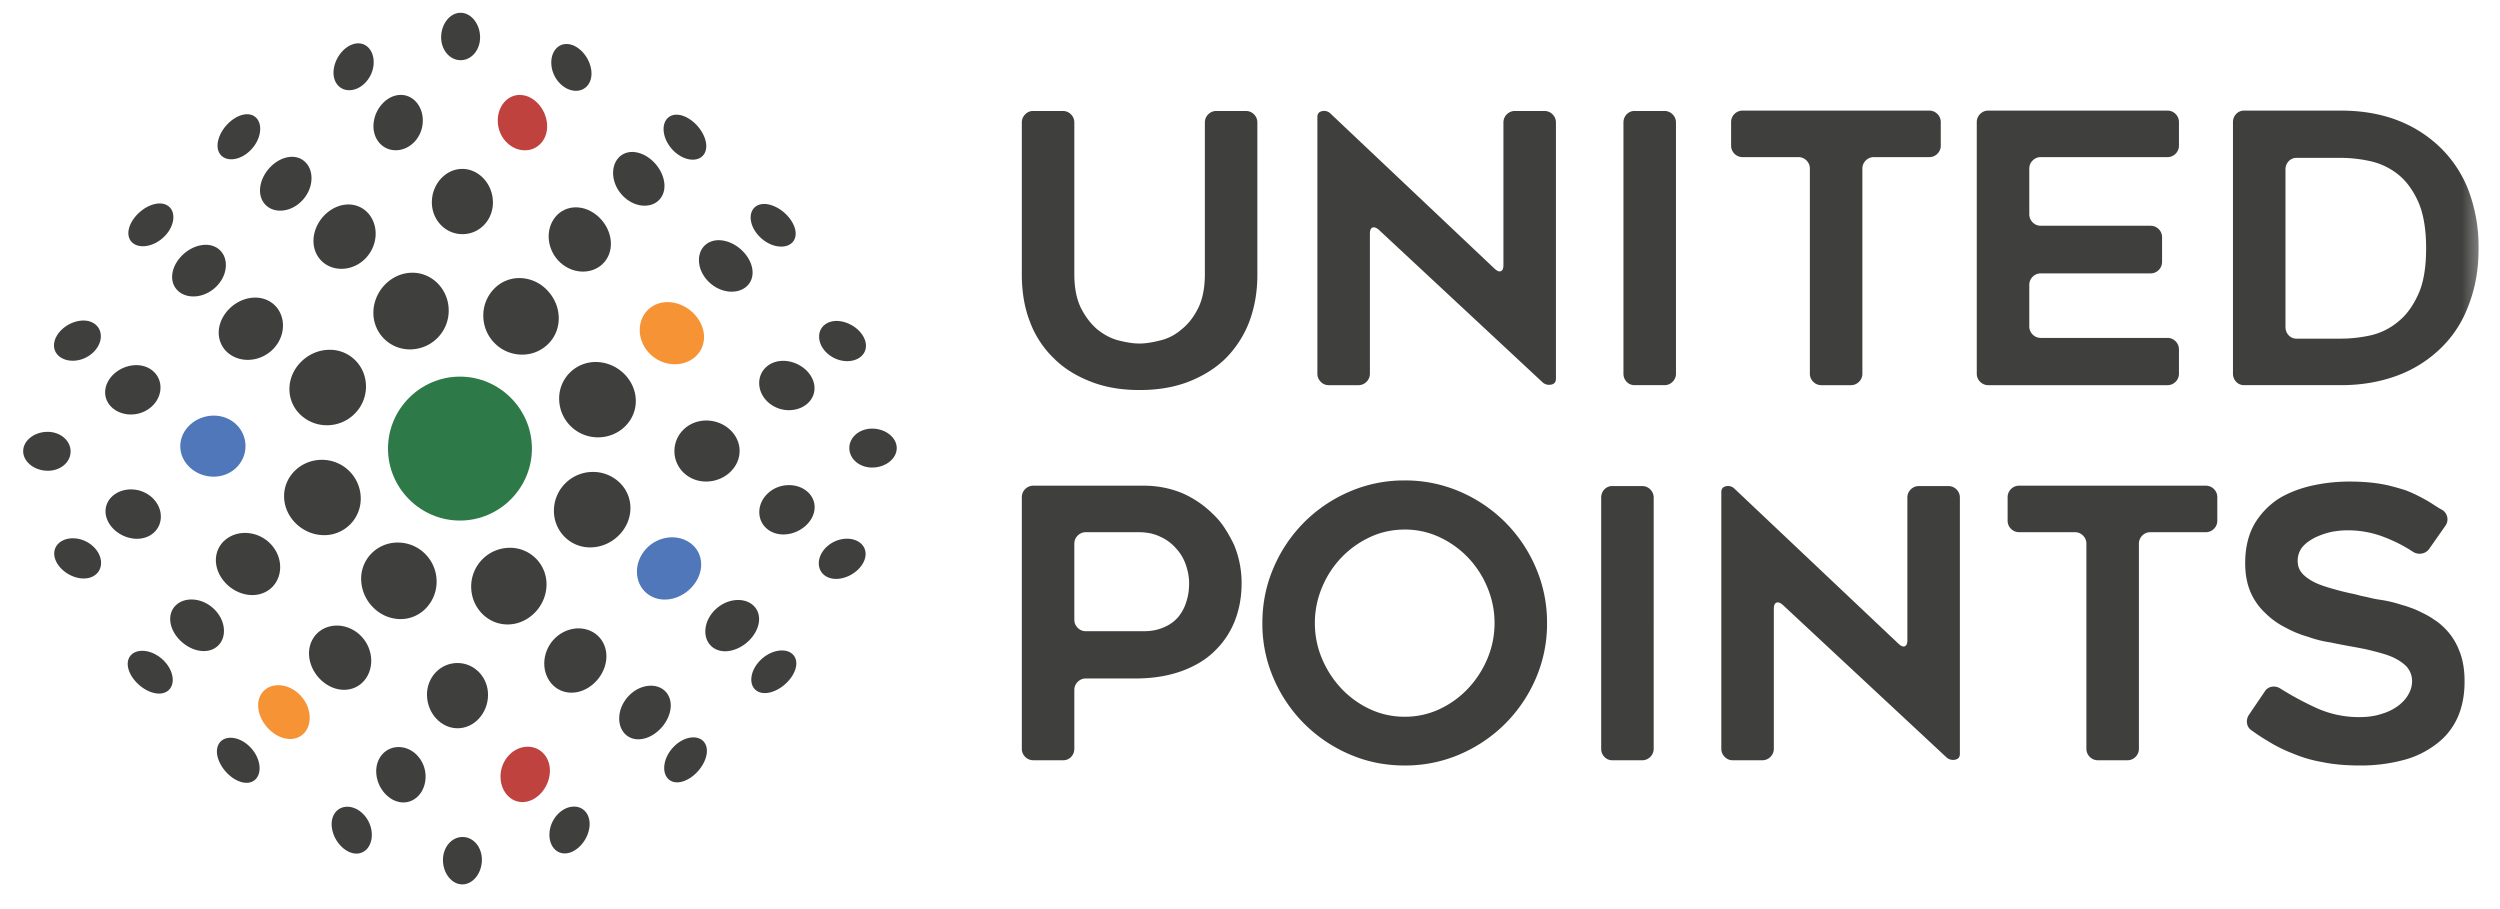 <svg width="165" height="60" xmlns="http://www.w3.org/2000/svg" xmlns:xlink="http://www.w3.org/1999/xlink"><defs><path id="a" d="M0 0h163.837v59.808H0z"/><path id="c" d="M0 0h163.837v59.808H0z"/></defs><g fill="none" fill-rule="evenodd"><mask id="b" fill="#fff"><use xlink:href="#a"/></mask><g mask="url(#b)"><g fill-rule="nonzero"><path d="M45.473 10.515c-.776-.143-1.512-.91-1.653-1.725-.14-.815.344-1.357 1.091-1.192.747.165 1.503.958 1.672 1.751.17.793-.335 1.31-1.11 1.166zM10.207 45.746c-.793-.166-1.586-.921-1.75-1.67-.163-.749.382-1.237 1.197-1.1.816.138 1.582.874 1.724 1.651.142.777-.377 1.285-1.17 1.119zM51.293 16.253c-.815-.14-1.583-.875-1.727-1.65-.143-.775.373-1.279 1.166-1.11.794.168 1.588.922 1.754 1.669.165.746-.378 1.23-1.193 1.091zM16.016 51.638c-.747-.162-1.502-.955-1.669-1.75-.166-.795.34-1.315 1.116-1.174.776.141 1.51.908 1.648 1.724.138.816-.348 1.363-1.095 1.2zM50.775 45.712c-.794.169-1.31-.335-1.166-1.11.144-.774.912-1.51 1.727-1.649.815-.14 1.358.344 1.193 1.09-.166.746-.96 1.5-1.754 1.669zM55.756 23.829c-.854-.073-1.603-.733-1.688-1.475-.085-.743.517-1.265 1.36-1.159.842.107 1.622.776 1.717 1.485.096.709-.536 1.222-1.39 1.149zM57.604 30.859c-.862.017-1.55-.56-1.55-1.287 0-.726.686-1.302 1.549-1.284.862.018 1.582.595 1.582 1.286 0 .69-.718 1.267-1.58 1.285zM55.401 38.195c-.841.109-1.44-.413-1.354-1.155.087-.742.838-1.403 1.69-1.479.853-.075 1.483.436 1.384 1.144-.098.71-.878 1.38-1.72 1.49zM23.184 5.947c-.743.083-1.267-.52-1.16-1.363.105-.843.774-1.621 1.483-1.715.71-.094 1.223.54 1.15 1.393-.072.853-.731 1.601-1.473 1.685zM30.402 3.973c-.726 0-1.304-.688-1.287-1.55.017-.863.594-1.582 1.284-1.58.69 0 1.269.72 1.287 1.582.018.862-.558 1.548-1.284 1.548zM37.872 5.986c-.742-.087-1.404-.838-1.48-1.69-.077-.852.433-1.482 1.142-1.383.708.099 1.381.88 1.491 1.72.11.842-.41 1.44-1.153 1.353zM5.308 38.167c-.841-.108-1.622-.78-1.72-1.488-.098-.709.533-1.22 1.385-1.145.853.075 1.603.736 1.69 1.479.087.742-.513 1.263-1.355 1.154zM3.114 31.071c-.862-.02-1.583-.599-1.585-1.29-.003-.69.714-1.265 1.577-1.28.862-.016 1.551.563 1.554 1.29.002.725-.683 1.3-1.546 1.28zM4.96 23.802c-.852.073-1.485-.44-1.388-1.148.096-.71.876-1.379 1.718-1.486.842-.107 1.443.416 1.358 1.158-.085.742-.834 1.402-1.687 1.476zM37.414 56.317c-.71.097-1.22-.534-1.146-1.387.075-.853.737-1.602 1.479-1.688.742-.086 1.264.515 1.155 1.356-.108.842-.78 1.622-1.488 1.719zM30.516 58.37c-.69.003-1.266-.714-1.281-1.576-.016-.863.564-1.552 1.29-1.554.725-.002 1.3.683 1.281 1.546-.02.862-.6 1.583-1.29 1.585zM23.387 56.329c-.708-.096-1.379-.875-1.486-1.717-.108-.843.415-1.445 1.157-1.36.742.085 1.402.834 1.476 1.687.075.853-.438 1.485-1.147 1.39zM15.504 10.492c-.775.14-1.282-.38-1.116-1.175.166-.796.92-1.589 1.667-1.75.747-.162 1.234.385 1.096 1.201-.137.817-.87 1.583-1.647 1.724zM44.951 51.607c-.747.166-1.23-.376-1.09-1.191.14-.814.878-1.582 1.653-1.726.775-.143 1.28.373 1.11 1.166-.17.792-.926 1.585-1.673 1.75zM9.697 16.23c-.815.137-1.36-.353-1.197-1.102.164-.749.956-1.504 1.75-1.67.793-.165 1.312.343 1.17 1.12-.14.778-.907 1.514-1.723 1.651zM42.358 13.566c-.944-.105-1.784-.975-1.884-1.957-.1-.983.55-1.694 1.46-1.566.911.127 1.772 1.028 1.905 1.987.134.96-.537 1.64-1.481 1.536zM13.226 42.957c-.96-.127-1.858-.988-1.981-1.903-.123-.916.593-1.575 1.576-1.48.983.096 1.851.935 1.952 1.883.1.948-.586 1.627-1.547 1.5zM48.097 19.242c-.981-.1-1.852-.943-1.957-1.888-.106-.946.574-1.62 1.531-1.486.957.133 1.858.996 1.986 1.91.13.913-.58 1.564-1.56 1.464z" fill="#3F3F3E"/><path d="M18.953 48.762c-.914-.122-1.774-1.02-1.902-1.98-.128-.962.55-1.65 1.498-1.55.947.1 1.786.969 1.882 1.952.095.984-.563 1.7-1.478 1.578z" fill="#F69335"/><path d="M48.097 42.968c-.96.133-1.641-.538-1.536-1.48.105-.943.976-1.781 1.96-1.88.982-.1 1.693.55 1.566 1.458-.128.91-1.03 1.769-1.99 1.902zM52.005 27.072c-1.01-.03-1.852-.797-1.898-1.713-.046-.916.716-1.61 1.717-1.541 1.002.069 1.88.844 1.933 1.72.054.878-.742 1.564-1.752 1.534zM51.834 35.271c-1.002.068-1.765-.627-1.72-1.543.044-.916.885-1.682 1.895-1.711 1.01-.029 1.808.66 1.756 1.536-.053.877-.93 1.651-1.931 1.718zM26.194 9.916c-.916.045-1.61-.718-1.543-1.72.068-1.002.843-1.879 1.72-1.931.877-.053 1.565.745 1.535 1.755-.029 1.01-.796 1.852-1.712 1.896z" fill="#3F3F3E"/><path d="M34.566 9.918c-.917-.044-1.684-.886-1.714-1.896-.03-1.01.658-1.808 1.535-1.754.877.053 1.652.93 1.72 1.931.07 1.002-.626 1.764-1.541 1.72z" fill="#BF423F"/><path d="M8.902 35.556c-1.001-.071-1.88-.848-1.936-1.725-.056-.877.739-1.562 1.749-1.53 1.01.032 1.853.801 1.9 1.717.047.916-.712 1.609-1.713 1.538zM8.7 27.357c-1.01.026-1.811-.663-1.76-1.54.05-.877.925-1.65 1.928-1.715 1.002-.065 1.767.631 1.724 1.547-.042.916-.882 1.68-1.892 1.708z" fill="#3F3F3E"/><path d="M34.565 52.935c-.877.055-1.563-.74-1.53-1.75.032-1.01.8-1.853 1.717-1.9.916-.046 1.609.714 1.538 1.715-.07 1.001-.848 1.88-1.725 1.935z" fill="#BF423F"/><path d="M26.549 52.96c-.877-.051-1.65-.927-1.716-1.929-.065-1.002.631-1.767 1.547-1.725.916.042 1.682.883 1.709 1.893.027 1.01-.663 1.81-1.54 1.76zM18.672 13.895c-.947.099-1.625-.59-1.498-1.551.127-.962.986-1.86 1.9-1.982.914-.121 1.572.597 1.477 1.581-.094.985-.933 1.853-1.88 1.952zM42.34 48.78c-.913.13-1.565-.578-1.463-1.558.102-.98.945-1.85 1.892-1.956.946-.106 1.619.573 1.485 1.53-.135.956-1 1.855-1.914 1.985zM12.948 19.557c-.983.095-1.698-.565-1.576-1.482.124-.916 1.02-1.777 1.98-1.904.96-.128 1.647.553 1.547 1.501-.1.95-.968 1.79-1.951 1.885z" fill="#3F3F3E"/><path d="M35.107 29.607c0 2.609-2.14 4.75-4.75 4.75s-4.75-2.141-4.75-4.75c0-2.61 2.14-4.75 4.75-4.75s4.75 2.14 4.75 4.75z" fill="#2E7948"/><path d="M27.098 23.06a2.407 2.407 0 01-2.454-2.48c.036-1.387 1.175-2.554 2.527-2.58 1.353-.026 2.449 1.109 2.444 2.507a2.559 2.559 0 01-2.517 2.553zM21.598 28.066a2.518 2.518 0 01-1.785-.71 2.312 2.312 0 01-.71-1.73c.015-.656.295-1.28.785-1.761.49-.48 1.128-.76 1.798-.778a2.365 2.365 0 011.759.689c.466.464.718 1.091.71 1.762a2.538 2.538 0 01-.76 1.783c-.482.477-1.12.74-1.797.745zM21.33 35.32c-1.387-.036-2.554-1.175-2.58-2.528-.026-1.353 1.109-2.448 2.507-2.444a2.559 2.559 0 012.552 2.518 2.407 2.407 0 01-2.478 2.454zM26.377 40.86a2.549 2.549 0 01-1.761-.785 2.674 2.674 0 01-.779-1.798 2.364 2.364 0 01.689-1.758 2.423 2.423 0 011.763-.71 2.538 2.538 0 011.782.759c.477.482.74 1.12.745 1.797a2.518 2.518 0 01-.71 1.785 2.312 2.312 0 01-1.73.71zM33.542 41.213c-1.353.026-2.448-1.109-2.444-2.507a2.559 2.559 0 012.518-2.552 2.407 2.407 0 012.454 2.48c-.036 1.386-1.175 2.554-2.528 2.58zM39.027 36.127a2.365 2.365 0 01-1.758-.69 2.424 2.424 0 01-.71-1.762 2.538 2.538 0 01.76-1.782 2.562 2.562 0 011.797-.745 2.519 2.519 0 011.785.71c.976.95.935 2.498-.075 3.49-.49.481-1.128.76-1.799.779zM39.456 28.865a2.559 2.559 0 01-2.552-2.517 2.407 2.407 0 012.479-2.455c1.387.036 2.555 1.175 2.58 2.528.027 1.353-1.108 2.449-2.507 2.444zM34.425 23.405a2.54 2.54 0 01-1.783-.76 2.564 2.564 0 01-.744-1.797 2.517 2.517 0 01.71-1.785 2.313 2.313 0 011.729-.71 2.55 2.55 0 011.761.785c.48.49.76 1.128.778 1.798.02.67-.224 1.293-.689 1.759a2.426 2.426 0 01-1.762.71zM32.533 13.322c.022 1.188-.88 2.134-2.012 2.132-1.132-.001-2.036-.95-2.018-2.138.019-1.187.92-2.17 2.012-2.168 1.091.002 1.996.987 2.018 2.174zM24.564 14.461c.515.994.137 2.315-.88 2.946-1.016.63-2.28.345-2.784-.623-.506-.969-.064-2.276.943-2.93 1.008-.656 2.207-.386 2.721.607zM17.722 19.85c.966.506 1.249 1.77.618 2.789-.631 1.018-1.952 1.398-2.944.884-.992-.514-1.257-1.714-.601-2.724.656-1.01 1.96-1.453 2.927-.948z" fill="#3F3F3E"/><path d="M14.072 27.43c1.187-.022 2.133.88 2.132 2.013-.002 1.132-.95 2.036-2.138 2.018-1.188-.019-2.17-.92-2.169-2.013.002-1.091.987-1.996 2.175-2.018z" fill="#4F77B9"/><path d="M15.212 35.4c.993-.514 2.315-.137 2.945.88.63 1.016.346 2.28-.622 2.786-.969.505-2.275.064-2.93-.943-.656-1.008-.387-2.208.607-2.722zM20.603 42.243c.504-.967 1.769-1.25 2.787-.619 1.018.63 1.398 1.952.885 2.944-.514.992-1.714 1.258-2.724.602-1.01-.656-1.453-1.96-.948-2.927zM28.18 45.891c-.021-1.187.881-2.133 2.013-2.132 1.131.001 2.036.95 2.017 2.138-.018 1.188-.92 2.17-2.011 2.169-1.092-.002-1.997-.987-2.018-2.175zM36.15 44.752c-.515-.994-.137-2.315.88-2.945 1.016-.63 2.279-.346 2.784.623.505.968.064 2.275-.944 2.93-1.007.655-2.206.386-2.72-.608z" fill="#3F3F3E"/><path d="M42.992 39.362c-.966-.505-1.25-1.77-.618-2.787.63-1.019 1.952-1.398 2.944-.885.991.514 1.257 1.715.601 2.725-.656 1.01-1.96 1.453-2.927.947z" fill="#4F77B9"/><path d="M46.642 31.783c-1.188.022-2.134-.88-2.132-2.012.001-1.132.95-2.037 2.138-2.019 1.188.019 2.17.921 2.168 2.013-.002 1.091-.987 1.996-2.174 2.018z" fill="#3F3F3E"/><path d="M45.502 23.813c-.994.515-2.315.137-2.945-.88-.63-1.016-.346-2.28.622-2.785.968-.506 2.275-.065 2.93.943.655 1.007.387 2.207-.607 2.722z" fill="#F69335"/><path d="M40.111 16.97c-.505.967-1.77 1.25-2.787.62-1.018-.631-1.399-1.953-.885-2.944.513-.992 1.714-1.259 2.724-.603 1.01.656 1.453 1.96.948 2.927z" fill="#3F3F3E"/></g><g fill="#3F3F3E" fill-rule="nonzero"><path d="M148.429 47.18l1.04-1.534a.671.671 0 01.47-.322.788.788 0 01.57.124 20.53 20.53 0 002.178 1.188 6.81 6.81 0 003.045.693c.561 0 1.056-.074 1.485-.223.396-.115.76-.297 1.09-.544.296-.231.52-.487.668-.768.148-.264.223-.544.223-.841 0-.347-.116-.66-.347-.941-.215-.231-.512-.437-.891-.619a4.974 4.974 0 00-.594-.223 13.99 13.99 0 00-.718-.198c-.248-.066-.5-.123-.755-.173-.256-.05-.524-.1-.805-.149a61.05 61.05 0 01-.594-.111 31.126 31.126 0 01-.668-.136 7.533 7.533 0 01-1.486-.371 7.092 7.092 0 01-1.51-.62 5.108 5.108 0 01-1.336-.965 4.086 4.086 0 01-.966-1.386c-.23-.545-.346-1.172-.346-1.882 0-1.04.214-1.922.643-2.648a5.065 5.065 0 011.634-1.659c.643-.38 1.386-.66 2.228-.842a11.38 11.38 0 012.376-.247c.76 0 1.436.05 2.03.148.298.05.582.112.855.186.272.074.54.153.804.235.264.1.52.21.767.334.248.124.487.252.718.384.165.1.322.198.47.297.15.1.314.198.496.297a.754.754 0 01.322.495.734.734 0 01-.149.57l-1.04 1.485a.759.759 0 01-.507.322.812.812 0 01-.582-.124 9.674 9.674 0 00-1.832-.94 6.607 6.607 0 00-2.5-.471c-.149 0-.31.008-.483.025a6.32 6.32 0 00-.532.074c-.38.083-.743.206-1.09.371a3.541 3.541 0 00-.457.273c-.14.099-.268.214-.384.346a1.446 1.446 0 00-.322.941c0 .363.132.668.396.916.264.247.603.454 1.015.619.215.082.433.157.656.223.223.066.458.132.706.198.247.066.49.123.73.173.24.05.474.107.706.173.181.033.371.074.569.124.198.05.413.09.644.124a8.397 8.397 0 011.46.347c.132.032.268.074.409.123.14.05.276.1.408.149.198.082.425.19.68.321.257.132.475.264.657.397.132.082.252.169.359.26.107.09.21.185.31.284.412.413.726.891.94 1.436.248.578.371 1.27.371 2.08 0 .924-.165 1.74-.495 2.45-.33.693-.8 1.263-1.41 1.708a6.06 6.06 0 01-2.18 1.04 10.91 10.91 0 01-2.797.347c-.957 0-1.79-.075-2.5-.223a8.85 8.85 0 01-1.955-.57 9.802 9.802 0 01-1.684-.842 12.246 12.246 0 01-1.015-.668.672.672 0 01-.322-.47.789.789 0 01.124-.57zM145.574 35.125h-3.639a.74.74 0 00-.544.222.741.741 0 00-.223.545V49.41a.741.741 0 01-.223.544.741.741 0 01-.544.223h-1.931a.741.741 0 01-.545-.223.741.741 0 01-.223-.544V35.892a.741.741 0 00-.223-.545.74.74 0 00-.544-.222h-3.664a.74.74 0 01-.545-.223.74.74 0 01-.223-.545v-1.535c0-.214.075-.396.223-.544a.74.74 0 01.545-.223h12.303a.74.74 0 01.545.223c.149.148.223.33.223.544v1.535a.74.74 0 01-.223.545.74.74 0 01-.545.223zM117.073 40.175v9.234a.741.741 0 01-.223.544.74.74 0 01-.544.223h-1.956a.712.712 0 01-.52-.223.741.741 0 01-.223-.544V32.476c0-.215.103-.342.31-.384a.587.587 0 01.532.136l10.868 10.274c.165.148.3.198.408.148.107-.05.161-.181.161-.396v-9.407c0-.214.074-.396.223-.544a.74.74 0 01.544-.223h1.931c.215 0 .396.074.545.223.149.148.223.33.223.544v16.908c0 .215-.103.343-.31.384a.65.65 0 01-.557-.136l-10.843-10.1c-.165-.132-.3-.174-.408-.124-.107.05-.16.181-.16.396zM108.376 50.176h-1.956a.7.7 0 01-.532-.223.764.764 0 01-.21-.544V32.847c0-.214.07-.396.21-.544a.7.7 0 01.532-.223h1.956c.215 0 .396.074.545.223.148.148.223.33.223.544V49.41a.741.741 0 01-.223.544.741.741 0 01-.545.223zM92.698 50.523c-1.287 0-2.5-.248-3.639-.743a9.57 9.57 0 01-2.983-2.018 9.566 9.566 0 01-2.017-2.983 9.088 9.088 0 01-.743-3.663c0-1.288.248-2.505.743-3.652a9.531 9.531 0 012.017-2.995 9.57 9.57 0 012.983-2.018 9.028 9.028 0 013.64-.742 9.09 9.09 0 013.663.742 9.57 9.57 0 012.983 2.018 9.534 9.534 0 012.018 2.995 9.113 9.113 0 01.742 3.652 9.085 9.085 0 01-.742 3.663 9.569 9.569 0 01-2.018 2.983 9.57 9.57 0 01-2.983 2.018 9.087 9.087 0 01-3.664.743zm.013-15.572c-.824 0-1.594.17-2.31.508a6.27 6.27 0 00-1.878 1.35 6.373 6.373 0 00-1.272 1.967c-.313.751-.47 1.53-.47 2.34 0 .825.157 1.609.47 2.351a6.574 6.574 0 001.272 1.968 6.167 6.167 0 001.878 1.362 5.341 5.341 0 002.31.507 5.34 5.34 0 002.31-.507 6.166 6.166 0 001.877-1.362 6.57 6.57 0 001.272-1.968c.313-.742.47-1.526.47-2.351 0-.81-.157-1.589-.47-2.34a6.37 6.37 0 00-1.272-1.968 6.27 6.27 0 00-1.878-1.35 5.34 5.34 0 00-2.31-.507zM78.035 32.55a6.715 6.715 0 012.03 1.387c.297.28.557.594.78.94.223.347.425.71.607 1.09.33.808.495 1.65.495 2.524 0 .892-.149 1.717-.446 2.476a5.547 5.547 0 01-1.312 1.98c-.561.562-1.287 1.007-2.179 1.337-.907.33-1.93.495-3.07.495h-3.267a.74.74 0 00-.544.223.74.74 0 00-.223.545v3.862c0 .214-.07.396-.21.544a.701.701 0 01-.533.223h-1.956a.741.741 0 01-.544-.223.741.741 0 01-.223-.544V32.822c0-.214.074-.396.223-.544a.741.741 0 01.544-.223h7.303c.875 0 1.717.165 2.525.495zm-1.188 8.838c.38-.165.693-.396.94-.693.116-.149.22-.31.31-.483.091-.173.161-.35.21-.532.116-.347.174-.743.174-1.189 0-.396-.074-.808-.223-1.237a3.02 3.02 0 00-.644-1.065 2.949 2.949 0 00-1.04-.767c-.395-.198-.874-.297-1.435-.297h-3.466a.74.74 0 00-.544.222.741.741 0 00-.223.545v5c0 .215.074.397.223.545a.74.74 0 00.544.223h3.837c.495 0 .94-.09 1.337-.272z"/></g><mask id="d" fill="#fff"><use xlink:href="#c"/></mask><g mask="url(#d)" fill="#3F3F3E" fill-rule="nonzero"><path d="M154.505 25.42h-6.387a.7.7 0 01-.532-.222.764.764 0 01-.21-.545V8.067c0-.215.07-.396.21-.544a.7.7 0 01.532-.223h6.387c2.591 0 4.72.759 6.387 2.277a7.913 7.913 0 012.005 2.921 10.69 10.69 0 01.693 3.862c0 .726-.058 1.407-.173 2.042a9.433 9.433 0 01-.52 1.82 7.507 7.507 0 01-2.005 2.946 8.189 8.189 0 01-2.847 1.683c-1.09.38-2.27.57-3.54.57zm-2.921-3.07h2.946a9.12 9.12 0 001.955-.222 4.329 4.329 0 001.783-.891c.528-.413.973-1.015 1.336-1.807.347-.76.52-1.774.52-3.045 0-1.254-.173-2.278-.52-3.07-.363-.792-.808-1.394-1.336-1.807a4.474 4.474 0 00-1.808-.866 9.006 9.006 0 00-1.93-.223h-2.946a.7.7 0 00-.532.223.763.763 0 00-.21.544v10.397c0 .215.07.397.21.545a.7.7 0 00.532.223zM133.933 11.137v2.995c0 .215.074.396.223.545.148.148.33.223.545.223h7.228c.215 0 .396.074.545.222a.74.74 0 01.223.545v1.61a.741.741 0 01-.223.544.741.741 0 01-.545.222h-7.228a.741.741 0 00-.545.223.74.74 0 00-.223.545v2.723a.74.74 0 00.223.545c.148.148.33.223.545.223h8.342a.74.74 0 01.545.222c.148.149.223.33.223.545v1.584a.74.74 0 01-.223.545.74.74 0 01-.545.223h-11.808a.74.74 0 01-.545-.223.74.74 0 01-.223-.545V8.067a.74.74 0 01.223-.544.74.74 0 01.545-.223h11.808a.74.74 0 01.545.223.74.74 0 01.223.544v1.535a.741.741 0 01-.223.545.74.74 0 01-.545.222h-8.342a.741.741 0 00-.545.223.74.74 0 00-.223.545zM127.323 10.37h-3.639a.74.74 0 00-.544.222.74.74 0 00-.223.545v13.516a.74.74 0 01-.223.545.741.741 0 01-.544.223h-1.931a.74.74 0 01-.545-.223.74.74 0 01-.223-.545V11.137a.74.74 0 00-.222-.545.741.741 0 00-.545-.223h-3.664a.741.741 0 01-.545-.222.741.741 0 01-.222-.545V8.067a.74.74 0 01.222-.544.741.741 0 01.545-.223h12.303a.74.74 0 01.545.223.74.74 0 01.223.544v1.535a.741.741 0 01-.223.545.74.74 0 01-.545.222zM109.846 25.42h-1.956a.7.7 0 01-.532-.222.763.763 0 01-.21-.545V8.092c0-.215.07-.396.21-.545a.701.701 0 01.532-.223h1.956a.74.74 0 01.545.223c.148.149.223.33.223.545v16.561a.74.74 0 01-.223.545.74.74 0 01-.545.223zM90.413 15.42v9.233a.74.74 0 01-.223.545.74.74 0 01-.544.223H87.69a.712.712 0 01-.52-.223.74.74 0 01-.223-.545V7.72c0-.214.103-.342.31-.383a.586.586 0 01.532.136l10.868 10.274c.165.148.3.197.408.148.107-.05.161-.182.161-.396V8.092c0-.215.074-.396.223-.545a.74.74 0 01.544-.223h1.931c.215 0 .396.075.545.223.148.149.223.33.223.545V25c0 .214-.103.342-.31.384a.649.649 0 01-.557-.137l-10.843-10.1c-.165-.132-.3-.173-.408-.124-.107.05-.16.182-.16.396zM72.02 25.198c-.99-.38-1.807-.891-2.451-1.535a6.497 6.497 0 01-1.584-2.401c-.363-.924-.545-1.972-.545-3.144V8.092c0-.215.074-.396.223-.545a.713.713 0 01.52-.223h1.955c.215 0 .396.075.545.223.148.149.223.33.223.545v10.001c0 .908.148 1.659.445 2.253.297.577.66 1.048 1.09 1.41.462.364.932.603 1.41.719.265.066.508.115.73.148.224.033.434.05.632.05.363 0 .809-.066 1.337-.198a3.284 3.284 0 001.411-.718c.446-.347.817-.817 1.114-1.411.297-.594.446-1.345.446-2.253V8.092c0-.215.074-.396.223-.545a.74.74 0 01.544-.223h1.931c.214 0 .396.075.545.223.148.149.222.33.222.545v10.026c0 .577-.045 1.126-.136 1.646-.09.52-.227 1.019-.408 1.498a6.945 6.945 0 01-1.56 2.401c-.66.644-1.477 1.155-2.45 1.535-.941.363-2.014.544-3.219.544-1.204 0-2.269-.181-3.193-.544z"/></g></g></g></svg>
